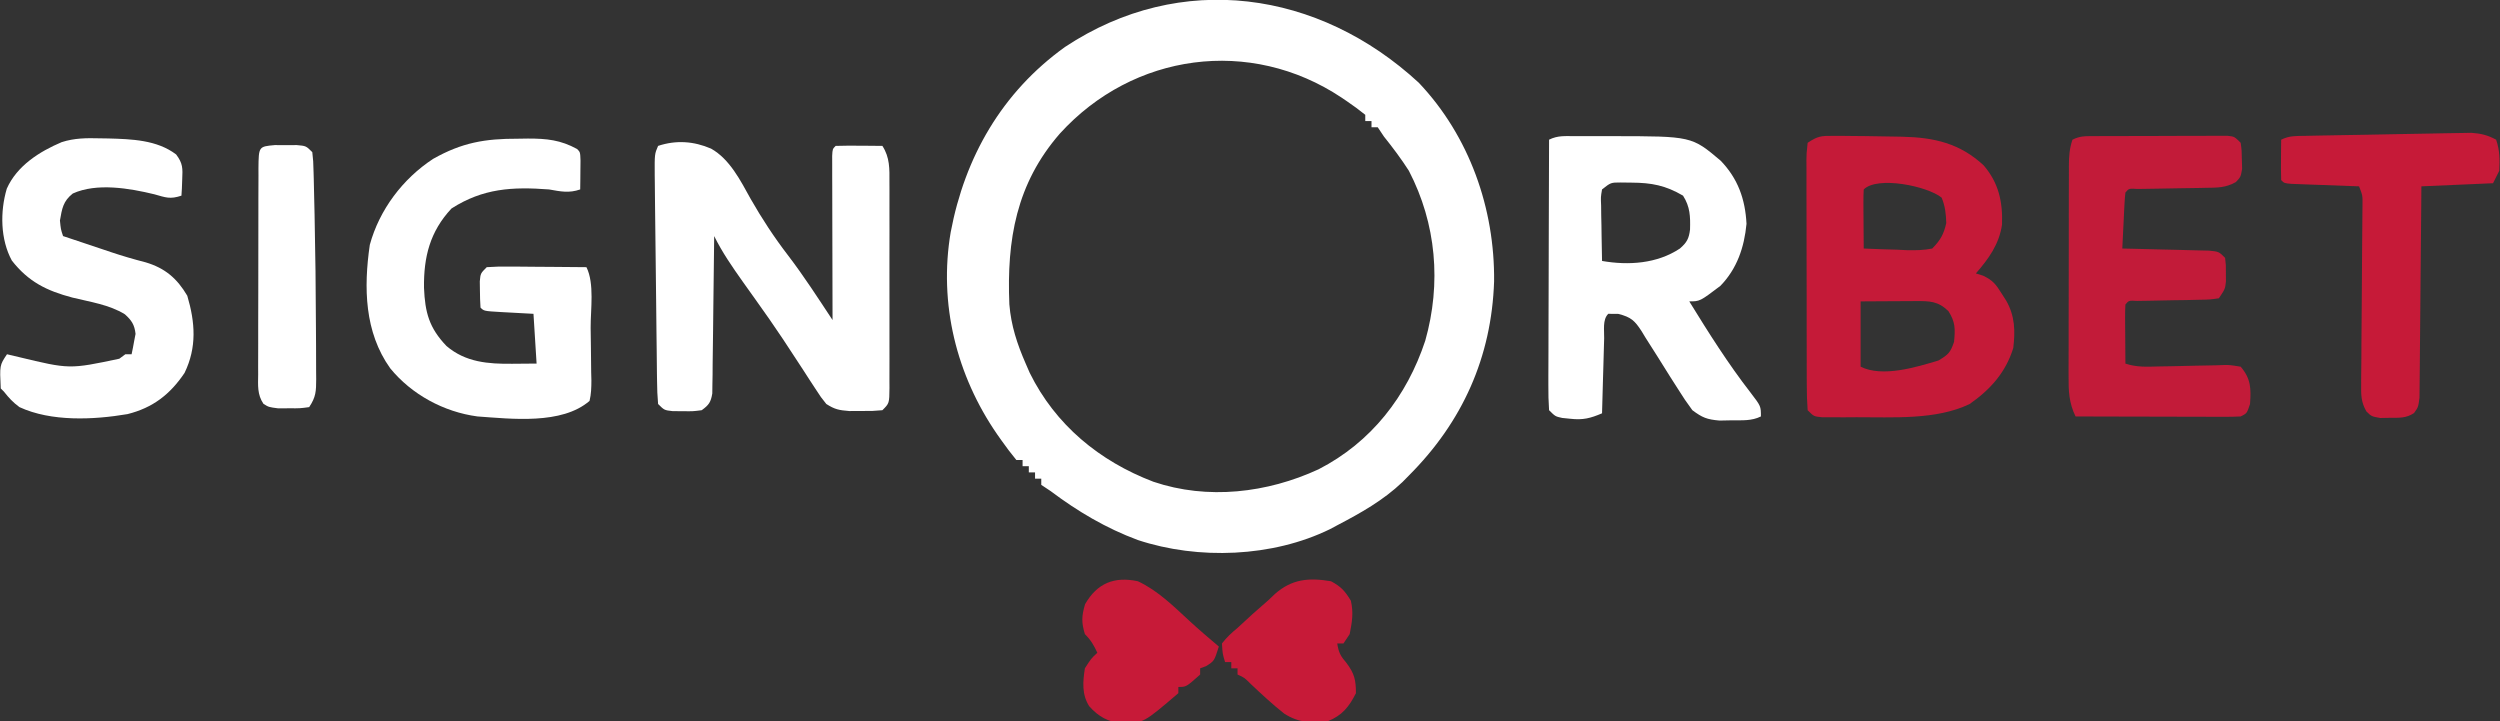 <svg width="1581" height="456" viewBox="0 0 1581 456" fill="none" xmlns="http://www.w3.org/2000/svg">
<rect x="0" y="0" width="1581" height="456" fill="#333333" stroke="none"/>
<g clip-path="url(#clip0_2224_176)">
<path d="M897.258 52.331C929.219 86.053 945.367 131.876 944.864 177.957C943.283 225.791 924.877 266.831 890.976 300.727C889.629 302.094 888.28 303.464 886.89 304.873C874.648 316.529 860.528 324.406 845.664 332.189C843.387 333.407 843.387 333.407 841.062 334.648C804.767 352.416 757.77 354.172 719.565 341.512C699.503 334.078 681.468 323.388 664.411 310.558C662.461 309.261 660.511 307.963 658.5 306.625C658.5 305.328 658.5 304.03 658.5 302.692C657.201 302.692 655.9 302.692 654.56 302.692C654.56 301.393 654.56 300.097 654.56 298.759C653.26 298.759 651.959 298.759 650.621 298.759C650.621 297.461 650.621 296.164 650.621 294.827C649.319 294.827 648.02 294.827 646.68 294.827C646.68 293.528 646.68 292.232 646.68 290.894C645.38 290.894 644.079 290.894 642.739 290.894C639.42 286.867 636.379 282.86 633.382 278.604C632.499 277.351 631.616 276.101 630.705 274.813C604.825 237.405 593.547 191.977 601.218 146.862C610.15 99.304 633.651 58.298 673.538 29.68C746.721 -18.808 834.154 -5.956 897.258 52.331ZM670.321 84.409C642.643 116.134 636.622 151.763 638.32 192.502C639.396 205.906 643.29 217.677 648.649 229.933C649.484 231.85 650.317 233.769 651.174 235.746C667.421 268.702 695.314 291.664 729.425 304.66C763.749 316.272 801.394 311.785 833.844 296.792C867.141 279.718 889.718 250.647 901.335 215.445C911.564 179.228 908.378 141.491 890.976 108.008C886.133 100.432 880.832 93.394 875.217 86.377C873.267 83.458 873.267 83.458 871.276 80.477C869.976 80.477 868.675 80.477 867.334 80.477C867.334 79.18 867.334 77.882 867.334 76.544C866.035 76.544 864.734 76.544 863.396 76.544C863.396 75.248 863.396 73.949 863.396 72.611C859.641 69.579 855.928 66.835 851.944 64.132C850.779 63.339 849.616 62.546 848.415 61.73C790.573 23.239 716.622 33.553 670.321 84.409Z" fill="white"/>
<path d="M1159.45 85.924C1161.51 85.926 1163.57 85.929 1165.7 85.931C1167.89 85.956 1170.08 85.981 1172.34 86.009C1174.57 86.028 1176.79 86.046 1179.09 86.064C1185.5 86.135 1191.91 86.246 1198.32 86.377C1199.88 86.404 1201.44 86.432 1203.05 86.462C1223.16 86.924 1239.42 90.613 1254.45 104.567C1263.98 115.607 1266.63 127.807 1266.07 142.139C1264.26 154.429 1257.62 163.689 1249.54 172.904C1251.04 173.373 1252.53 173.842 1254.07 174.325C1260.27 177.251 1262.2 179.814 1265.8 185.562C1266.78 187.102 1267.77 188.64 1268.78 190.226C1274.25 199.909 1274.49 209.264 1273.19 220.1C1268.43 235.504 1258.71 246.355 1245.6 255.497C1224.34 265.757 1196.89 263.762 1173.94 263.854C1171.37 263.872 1168.81 263.891 1166.16 263.909C1163.75 263.9 1161.35 263.893 1158.87 263.884C1156.7 263.882 1154.53 263.877 1152.29 263.872C1147.09 263.362 1147.09 263.362 1143.16 259.429C1142.75 254.062 1142.6 248.893 1142.61 243.521C1142.6 241.878 1142.59 240.232 1142.58 238.54C1142.56 233.088 1142.56 227.639 1142.56 222.189C1142.56 218.412 1142.55 214.636 1142.54 210.859C1142.52 202.937 1142.52 195.016 1142.53 187.093C1142.54 176.922 1142.51 166.751 1142.47 156.58C1142.44 148.779 1142.44 140.98 1142.44 133.179C1142.44 129.428 1142.43 125.677 1142.41 121.926C1142.39 116.69 1142.4 111.456 1142.42 106.22C1142.41 104.657 1142.39 103.096 1142.38 101.49C1142.42 97.177 1142.42 97.178 1143.16 90.31C1149.72 85.94 1151.79 85.892 1159.45 85.924ZM1178.62 119.809C1178.45 122.592 1178.41 125.385 1178.43 128.173C1178.43 129.853 1178.44 131.531 1178.44 133.262C1178.46 135.027 1178.48 136.792 1178.49 138.613C1178.5 140.385 1178.51 142.159 1178.52 143.987C1178.54 148.381 1178.58 152.776 1178.62 157.171C1185.68 157.513 1192.73 157.723 1199.8 157.909C1202.8 158.058 1202.8 158.058 1205.86 158.208C1211.45 158.318 1216.47 158.27 1221.96 157.171C1227.17 151.792 1229.18 148.28 1230.82 141.056C1230.64 135.262 1230.13 130.329 1227.87 124.969C1218.91 117.706 1187.31 111.132 1178.62 119.809ZM1176.65 190.603C1176.65 204.231 1176.65 217.858 1176.65 231.898C1190.49 238.807 1212.01 232.16 1225.9 227.965C1232.04 224.274 1233.44 223.081 1235.75 216.167C1236.51 207.986 1236.62 203.78 1232.18 196.747C1225.61 190.373 1220.25 190.361 1211.47 190.41C1209.45 190.417 1207.42 190.423 1205.33 190.428C1202.17 190.453 1202.17 190.453 1198.94 190.479C1195.73 190.492 1195.73 190.492 1192.47 190.506C1187.19 190.529 1181.92 190.564 1176.65 190.603Z" fill="#C51A38"/>
<path d="M449.681 93.99C461.524 100.649 468.291 114.201 474.667 125.698C481.84 138.252 489.549 150.043 498.368 161.508C508.421 174.665 517.379 188.585 526.506 202.39C526.501 201.04 526.497 199.689 526.493 198.298C526.449 184.294 526.419 170.291 526.397 156.288C526.388 151.055 526.373 145.823 526.358 140.59C526.334 133.09 526.321 125.587 526.313 118.085C526.304 115.729 526.293 113.373 526.282 110.946C526.282 108.781 526.282 106.615 526.282 104.384C526.278 102.467 526.273 100.55 526.269 98.575C526.506 94.233 526.506 94.233 528.475 92.266C533.461 92.123 538.391 92.084 543.376 92.144C545.475 92.156 545.475 92.156 547.618 92.169C551.089 92.192 554.559 92.229 558.027 92.266C562.777 99.591 562.525 106.797 562.478 115.223C562.484 116.733 562.493 118.244 562.499 119.8C562.517 124.783 562.504 129.764 562.491 134.745C562.495 138.208 562.497 141.67 562.504 145.134C562.508 152.383 562.499 159.633 562.482 166.885C562.46 176.191 562.473 185.496 562.495 194.802C562.51 201.948 562.506 209.094 562.495 216.241C562.493 219.674 562.495 223.106 562.506 226.54C562.515 231.328 562.499 236.116 562.478 240.904C562.486 242.329 562.493 243.756 562.502 245.225C562.419 255.037 562.419 255.037 558.027 259.418C551.887 259.942 551.887 259.942 544.484 259.91C540.834 259.926 540.834 259.926 537.11 259.942C530.594 259.43 527.928 258.919 522.565 255.485C519.153 251.238 519.153 251.238 515.732 245.953C514.455 244.007 513.179 242.06 511.863 240.053C510.518 237.968 509.176 235.881 507.79 233.732C504.966 229.422 502.139 225.115 499.309 220.81C497.912 218.684 496.515 216.555 495.077 214.365C489.544 206.035 483.807 197.864 477.99 189.732C476.103 187.084 474.214 184.436 472.327 181.788C471.479 180.598 470.631 179.409 469.757 178.184C463.122 168.818 456.726 159.585 451.64 149.294C451.629 150.588 451.618 151.88 451.605 153.211C451.479 166.641 451.314 180.071 451.123 193.499C451.058 198.514 451.002 203.53 450.958 208.545C450.891 215.744 450.789 222.943 450.679 230.144C450.659 233.518 450.659 233.518 450.64 236.959C450.601 239.046 450.562 241.133 450.523 243.282C450.501 245.121 450.479 246.958 450.455 248.854C449.527 254.373 448.26 256.161 443.76 259.418C438.149 260.133 438.149 260.133 431.815 260.034C429.72 260.025 427.625 260.018 425.467 260.011C420.118 259.418 420.118 259.418 416.177 255.485C415.739 250.557 415.544 245.838 415.518 240.904C415.496 239.4 415.472 237.897 415.448 236.348C415.379 231.362 415.335 226.379 415.292 221.394C415.251 217.937 415.208 214.478 415.164 211.018C415.073 203.762 414.997 196.503 414.93 189.247C414.845 179.945 414.733 170.643 414.613 161.341C414.522 154.195 414.442 147.048 414.364 139.902C414.327 136.473 414.286 133.044 414.244 129.614C414.186 124.817 414.143 120.02 414.103 115.223C414.084 113.805 414.064 112.387 414.045 110.925C413.96 97.389 413.96 97.389 416.177 92.266C427.545 88.485 438.754 89.271 449.681 93.99Z" fill="white"/>
<path d="M996.126 86.104C998.681 86.102 1001.24 86.1 1003.87 86.098C1005.88 86.102 1005.88 86.102 1007.93 86.109C1011.94 86.121 1015.95 86.109 1019.96 86.098C1069.84 86.146 1069.84 86.146 1088.14 101.622C1099.05 112.898 1103.71 125.988 1104.49 141.551C1103.08 156.322 1098.52 169.949 1087.99 180.757C1075.02 190.59 1075.02 190.59 1068.29 190.59C1080.5 210.396 1092.8 229.941 1107.09 248.338C1113.6 256.849 1113.6 256.849 1113.6 263.352C1107.72 266.287 1101.7 265.76 1095.26 265.809C1091.37 265.885 1091.37 265.885 1087.4 265.963C1079.41 265.255 1076.61 264.14 1070.26 259.417C1066.95 254.985 1064.04 250.698 1061.16 246.005C1059.46 243.345 1057.76 240.684 1056.06 238.024C1053.42 233.843 1050.79 229.656 1048.19 225.452C1045.66 221.381 1043.07 217.345 1040.48 213.313C1039.34 211.419 1039.34 211.419 1038.17 209.488C1033.75 202.683 1031.48 200.584 1023.48 198.511C1021.37 198.492 1019.25 198.474 1017.06 198.456C1013.3 202.216 1014.61 208.951 1014.47 213.95C1014.43 215.301 1014.39 216.651 1014.35 218.041C1014.22 222.369 1014.1 226.697 1013.99 231.025C1013.9 233.954 1013.82 236.882 1013.73 239.81C1013.52 247.002 1013.32 254.192 1013.13 261.384C1005.77 264.517 1001.05 265.744 993.055 264.825C991.361 264.653 989.667 264.48 987.923 264.303C983.574 263.352 983.574 263.352 979.633 259.417C979.262 253.969 979.136 248.717 979.186 243.265C979.186 241.596 979.184 239.928 979.184 238.208C979.186 232.673 979.219 227.141 979.249 221.608C979.256 217.779 979.262 213.948 979.267 210.118C979.28 200.025 979.319 189.933 979.362 179.84C979.403 169.545 979.42 159.25 979.44 148.955C979.483 128.749 979.551 108.54 979.633 88.332C985.205 85.55 989.901 86.111 996.126 86.104ZM1013.13 119.796C1012.31 124.556 1012.31 124.556 1012.55 130.075C1012.57 132.102 1012.59 134.13 1012.61 136.219C1012.66 138.343 1012.71 140.469 1012.76 142.657C1012.78 144.797 1012.81 146.937 1012.84 149.141C1012.91 154.437 1013 159.73 1013.13 165.026C1029.8 167.941 1047.91 166.791 1062.38 157.161C1066.75 153.375 1068.11 150.86 1068.78 145.13C1069 136.922 1068.87 130.822 1064.35 123.729C1053.25 117.229 1044.47 115.567 1031.72 115.495C1029.48 115.466 1027.24 115.438 1024.94 115.41C1018.68 115.408 1018.68 115.408 1013.13 119.796Z" fill="white"/>
<path d="M327.519 87.722C329.597 87.689 331.675 87.659 333.815 87.625C345.745 87.618 354.436 88.478 364.953 94.236C366.922 96.203 366.922 96.203 367.115 101.556C367.092 103.724 367.07 105.891 367.046 108.123C367.029 110.298 367.011 112.47 366.992 114.708C366.97 116.389 366.946 118.069 366.922 119.8C359.771 122.27 354.581 121.098 347.222 119.8C324.014 118.057 305.493 119.062 285.532 131.846C271.878 146.425 267.879 162.607 268.139 182.029C268.79 197.565 271.364 207.324 282.331 218.794C294.429 229.142 308.768 230.222 324.072 230.048C329.111 230.006 334.149 229.967 339.34 229.923C338.691 219.541 338.04 209.159 337.37 198.461C327.085 197.891 327.085 197.891 316.8 197.344C306.068 196.712 306.068 196.712 303.877 194.526C303.632 190.971 303.532 187.401 303.508 183.834C303.48 181.889 303.452 179.947 303.424 177.943C303.877 172.895 303.877 172.895 307.818 168.962C312.62 168.62 317.195 168.507 321.994 168.578C323.387 168.585 324.782 168.59 326.217 168.595C330.675 168.618 335.13 168.668 339.587 168.716C342.606 168.737 345.625 168.755 348.645 168.772C356.052 168.815 363.456 168.882 370.863 168.962C376.03 179.28 373.451 195.823 373.523 207.315C373.555 211.161 373.609 215.004 373.685 218.847C373.791 224.382 373.835 229.912 373.865 235.447C373.909 237.168 373.954 238.89 374 240.662C373.984 245.158 373.878 249.148 372.833 253.522C355.312 268.699 323.389 264.875 301.908 263.355C280.628 260.507 260.292 249.479 246.745 232.875C230.473 210.028 229.935 181.898 233.861 154.836C239.91 132.639 254.72 113.047 273.887 100.481C292.147 90.156 306.755 87.659 327.519 87.722Z" fill="white"/>
<path d="M1323.99 86.094C1326.93 86.076 1326.93 86.076 1329.93 86.055C1332.05 86.055 1334.17 86.052 1336.36 86.05C1338.53 86.043 1340.7 86.037 1342.94 86.03C1347.54 86.02 1352.13 86.016 1356.73 86.016C1363.79 86.011 1370.84 85.974 1377.9 85.938C1382.36 85.933 1386.82 85.928 1391.27 85.926C1393.4 85.912 1395.52 85.899 1397.71 85.885C1399.66 85.889 1401.62 85.896 1403.64 85.901C1405.37 85.899 1407.1 85.896 1408.88 85.894C1413.07 86.379 1413.07 86.379 1417.01 90.312C1417.67 95.221 1417.67 95.221 1417.75 101.007C1417.8 102.91 1417.86 104.813 1417.92 106.774C1417.01 111.945 1417.01 111.945 1413.92 115.159C1407.34 118.848 1402.16 118.668 1394.64 118.781C1392.56 118.827 1392.56 118.827 1390.44 118.873C1386.04 118.967 1381.64 119.022 1377.24 119.073C1372.81 119.144 1368.39 119.225 1363.97 119.314C1359.97 119.392 1355.97 119.448 1351.97 119.5C1346.31 119.142 1346.31 119.142 1344.11 121.776C1343.81 124.412 1343.62 127.063 1343.49 129.713C1343.41 131.303 1343.33 132.894 1343.24 134.533C1343.16 136.204 1343.08 137.875 1343.01 139.599C1342.92 141.277 1342.84 142.957 1342.75 144.688C1342.54 148.85 1342.34 153.01 1342.14 157.173C1343.97 157.212 1345.8 157.251 1347.69 157.293C1354.47 157.444 1361.24 157.617 1368.02 157.798C1370.96 157.874 1373.89 157.941 1376.83 158.003C1381.04 158.092 1385.26 158.207 1389.47 158.327C1393.28 158.419 1393.28 158.419 1397.16 158.513C1403.22 159.141 1403.22 159.141 1407.16 163.073C1407.68 167.551 1407.68 167.551 1407.65 172.782C1407.67 175.366 1407.67 175.366 1407.68 178C1407.16 182.739 1407.16 182.739 1403.22 188.637C1397.56 189.458 1397.56 189.458 1390.4 189.575C1387.85 189.635 1385.29 189.697 1382.66 189.759C1379.95 189.796 1377.24 189.833 1374.53 189.867C1369.23 189.961 1363.93 190.074 1358.64 190.189C1356.28 190.223 1353.92 190.258 1351.49 190.295C1346.26 189.993 1346.26 189.993 1344.11 192.57C1343.94 195.356 1343.9 198.146 1343.92 200.937C1343.93 203.456 1343.93 203.456 1343.94 206.026C1343.96 207.791 1343.97 209.556 1343.99 211.376C1344 213.149 1344.01 214.921 1344.02 216.748C1344.04 221.145 1344.07 225.54 1344.11 229.935C1351.26 232.311 1357.63 231.962 1365.05 231.748C1368.05 231.693 1371.06 231.642 1374.07 231.594C1378.8 231.509 1383.54 231.408 1388.27 231.268C1392.84 231.137 1397.41 231.068 1401.99 231.01C1404.11 230.925 1404.11 230.925 1406.28 230.838C1410.28 230.815 1410.28 230.815 1417.01 231.9C1423.49 239.499 1423.64 245.721 1422.92 255.499C1420.95 261.399 1420.95 261.399 1417.01 263.364C1413.67 263.543 1410.32 263.596 1406.98 263.587C1403.84 263.587 1403.84 263.587 1400.64 263.587C1397.25 263.573 1397.25 263.573 1393.78 263.557C1390.32 263.553 1390.32 263.553 1386.78 263.548C1379.37 263.537 1371.96 263.514 1364.56 263.488C1359.54 263.477 1354.53 263.47 1349.52 263.461C1337.21 263.44 1324.9 263.406 1312.59 263.364C1308.41 254.885 1308.1 247.15 1308.17 237.887C1308.17 236.343 1308.16 234.796 1308.16 233.203C1308.15 228.114 1308.18 223.025 1308.2 217.936C1308.2 214.392 1308.2 210.85 1308.2 207.306C1308.2 199.891 1308.22 192.476 1308.25 185.061C1308.28 175.55 1308.29 166.038 1308.29 156.525C1308.29 149.216 1308.3 141.904 1308.31 134.592C1308.32 131.085 1308.32 127.575 1308.32 124.068C1308.33 119.172 1308.34 114.276 1308.37 109.382C1308.36 107.927 1308.36 106.475 1308.36 104.978C1308.4 98.897 1308.68 94.164 1310.62 88.347C1315.44 85.94 1318.6 86.117 1323.99 86.094Z" fill="#C21B39"/>
<path d="M63.151 87.478C64.867 87.504 66.582 87.531 68.35 87.557C83.149 87.968 99.229 88.432 111.389 97.679C115.661 103.313 115.57 106.434 115.236 113.413C115.167 115.348 115.095 117.285 115.022 119.281C114.93 120.752 114.839 122.22 114.744 123.735C107.534 126.135 104.864 124.914 97.629 122.875C81.895 119.051 61.19 115.49 46.02 122.384C39.895 127.259 39.216 131.904 37.908 139.468C38.455 145.017 38.455 145.017 39.88 149.299C41.535 149.851 43.192 150.4 44.897 150.968C49.476 152.492 54.052 154.023 58.626 155.56C62.268 156.781 62.268 156.781 65.984 158.027C67.925 158.682 67.925 158.682 69.905 159.353C77.247 161.812 84.591 163.964 92.087 165.892C104.383 169.547 111.974 176.063 118.438 187.031C123.433 203.928 124.567 219.64 116.716 235.826C107.56 249.461 96.553 257.911 80.637 261.882C59.149 265.523 32.41 266.783 12.297 257.458C8.176 254.435 5.654 251.679 2.446 247.625C1.797 246.977 1.147 246.328 0.477 245.66C-0.235 230.99 -0.235 230.99 4.418 224.028C6.814 224.596 9.211 225.164 11.681 225.748C43.962 233.523 43.962 233.523 75.464 226.853C76.724 225.922 77.984 224.989 79.281 224.028C80.583 224.028 81.882 224.028 83.222 224.028C83.825 221.298 84.342 218.546 84.823 215.793C85.12 214.264 85.417 212.736 85.723 211.161C85.094 205.442 83.268 202.613 78.999 198.775C69.189 192.665 56.867 190.921 45.771 188.181C29.484 183.876 17.965 178.184 7.495 164.786C0.212 151.411 -0.003 133.821 4.294 119.31C10.718 104.86 24.916 95.859 39.004 89.892C47.064 87.292 54.746 87.253 63.151 87.478Z" fill="white"/>
<path d="M1578.56 88.34C1580.88 95.302 1580.91 100.695 1580.53 108.006C1579.23 110.601 1577.93 113.199 1576.59 115.872C1561.64 116.52 1546.68 117.17 1531.28 117.839C1531.25 122.036 1531.22 126.236 1531.19 130.562C1531.09 144.424 1530.96 158.284 1530.81 172.146C1530.72 180.552 1530.65 188.957 1530.59 197.363C1530.54 205.472 1530.46 213.581 1530.36 221.691C1530.33 224.787 1530.31 227.883 1530.29 230.979C1530.28 235.312 1530.22 239.642 1530.16 243.975C1530.14 246.441 1530.11 248.907 1530.09 251.449C1529.31 257.46 1529.31 257.46 1526.64 261.2C1521.69 264.493 1517.46 264.213 1511.57 264.22C1508.47 264.277 1508.47 264.277 1505.3 264.335C1499.75 263.36 1499.75 263.36 1496.49 260.172C1493 254.001 1493.14 249.673 1493.2 242.6C1493.21 240.685 1493.21 240.685 1493.21 238.732C1493.22 234.523 1493.28 230.319 1493.34 226.111C1493.35 223.182 1493.36 220.254 1493.37 217.326C1493.41 209.623 1493.48 201.923 1493.55 194.221C1493.67 181.887 1493.73 169.551 1493.8 157.217C1493.83 152.91 1493.87 148.6 1493.91 144.293C1493.93 141.654 1493.95 139.016 1493.97 136.377C1494.01 132.922 1494.01 132.922 1494.04 129.396C1494.11 123.597 1494.11 123.597 1491.87 117.839C1490.45 117.789 1489.03 117.74 1487.56 117.69C1481.16 117.462 1474.76 117.221 1468.35 116.977C1466.12 116.902 1463.88 116.823 1461.57 116.743C1458.38 116.621 1458.38 116.621 1455.12 116.495C1453.15 116.421 1451.18 116.35 1449.15 116.276C1444.59 115.872 1444.59 115.872 1442.62 113.907C1442.48 109.606 1442.45 105.303 1442.5 101C1442.51 98.644 1442.53 96.291 1442.55 93.864C1442.57 92.041 1442.59 90.218 1442.62 88.34C1447.91 85.699 1452.13 86.026 1458.06 85.909C1461.68 85.83 1461.68 85.83 1465.38 85.752C1468.02 85.704 1470.67 85.658 1473.32 85.614C1476.03 85.564 1478.74 85.513 1481.45 85.463C1487.13 85.357 1492.82 85.263 1498.5 85.171C1505.78 85.051 1513.05 84.906 1520.32 84.752C1525.92 84.64 1531.52 84.543 1537.12 84.454C1539.8 84.407 1542.48 84.355 1545.17 84.297C1548.92 84.214 1552.68 84.162 1556.44 84.111C1558.58 84.074 1560.71 84.035 1562.91 83.996C1569.01 84.428 1573.19 85.437 1578.56 88.34Z" fill="#C61A38"/>
<path d="M173.788 91.754C176.085 91.765 178.38 91.775 180.746 91.786C183.041 91.775 185.338 91.765 187.702 91.754C193.552 92.276 193.552 92.276 197.493 96.211C198.12 101.812 198.119 101.812 198.308 109.108C198.345 110.445 198.384 111.783 198.423 113.16C198.545 117.628 198.636 122.099 198.722 126.567C198.796 129.693 198.868 132.817 198.942 135.943C199.462 159.845 199.712 183.752 199.807 207.659C199.824 211.444 199.846 215.228 199.872 219.013C199.909 224.334 199.915 229.658 199.915 234.979C199.931 236.574 199.944 238.169 199.959 239.81C199.928 247.395 199.837 251.001 195.521 257.463C189.743 258.246 189.743 258.246 182.839 258.2C180.566 258.217 178.293 258.23 175.951 258.246C169.91 257.463 169.91 257.463 166.624 255.394C162.609 249.533 163.193 243.547 163.266 236.696C163.26 235.185 163.251 233.675 163.245 232.119C163.227 227.127 163.256 222.135 163.284 217.142C163.284 213.676 163.284 210.212 163.282 206.746C163.282 199.485 163.301 192.222 163.338 184.961C163.381 175.638 163.384 166.315 163.371 156.995C163.364 149.84 163.377 142.684 163.397 135.531C163.403 132.093 163.405 128.654 163.403 125.216C163.401 120.419 163.427 115.622 163.46 110.825C163.451 108.68 163.451 108.68 163.444 106.492C163.592 92.664 163.592 92.664 173.788 91.754Z" fill="white"/>
<path d="M841.725 367.582C848.21 371.078 850.509 373.707 854.286 379.872C856.042 387.592 855.058 393.215 853.546 401.011C852.245 402.958 850.945 404.905 849.605 406.911C848.306 406.911 847.004 406.911 845.666 406.911C846.506 412.568 847.748 414.908 851.577 419.326C856.541 425.984 857.487 430.097 857.487 438.376C853.186 446.961 848.742 452.486 839.756 456.074C829.588 457.623 820.955 456.975 812.104 451.259C804.779 445.487 797.988 439.143 791.201 432.761C786.955 428.517 786.955 428.517 782.621 426.578C782.621 425.279 782.621 423.98 782.621 422.645C781.32 422.645 780.02 422.645 778.68 422.645C778.68 421.346 778.68 420.047 778.68 418.71C777.381 418.71 776.079 418.71 774.741 418.71C773.14 413.425 773.14 413.425 772.77 406.911C775.934 402.882 778.717 400.31 782.621 397.078C785.783 394.171 788.944 391.263 792.102 388.353C795.507 385.361 798.914 382.368 802.322 379.38C803.625 378.139 804.929 376.897 806.269 375.617C817.071 366.12 827.701 365.226 841.725 367.582Z" fill="#C71A38"/>
<path d="M719.57 367.578C732.155 373.418 742.232 383.463 752.326 392.767C758.343 398.309 764.55 403.591 770.795 408.875C767.886 418.071 767.886 418.071 762.668 421.289C761.449 421.735 760.23 422.181 758.974 422.641C758.974 423.937 758.974 425.236 758.974 426.574C750.166 434.439 750.166 434.439 745.183 434.439C745.183 435.738 745.183 437.034 745.183 438.372C723.121 457.229 723.121 457.229 709.721 457.546C700.802 456.503 694.82 453.342 688.825 446.63C684.069 439.142 684.763 431.201 686.079 422.641C690.018 416.495 690.018 416.495 693.959 412.808C691.69 407.953 689.925 404.848 686.079 401.01C683.83 393.581 683.997 389.588 686.203 382.081C693.881 368.729 704.776 364.413 719.57 367.578Z" fill="#C71A38"/>
</g>
<defs>
<clipPath id="clip0_2224_176">
<rect width="1581" height="456" fill="white"/>
</clipPath>
</defs>
</svg>
